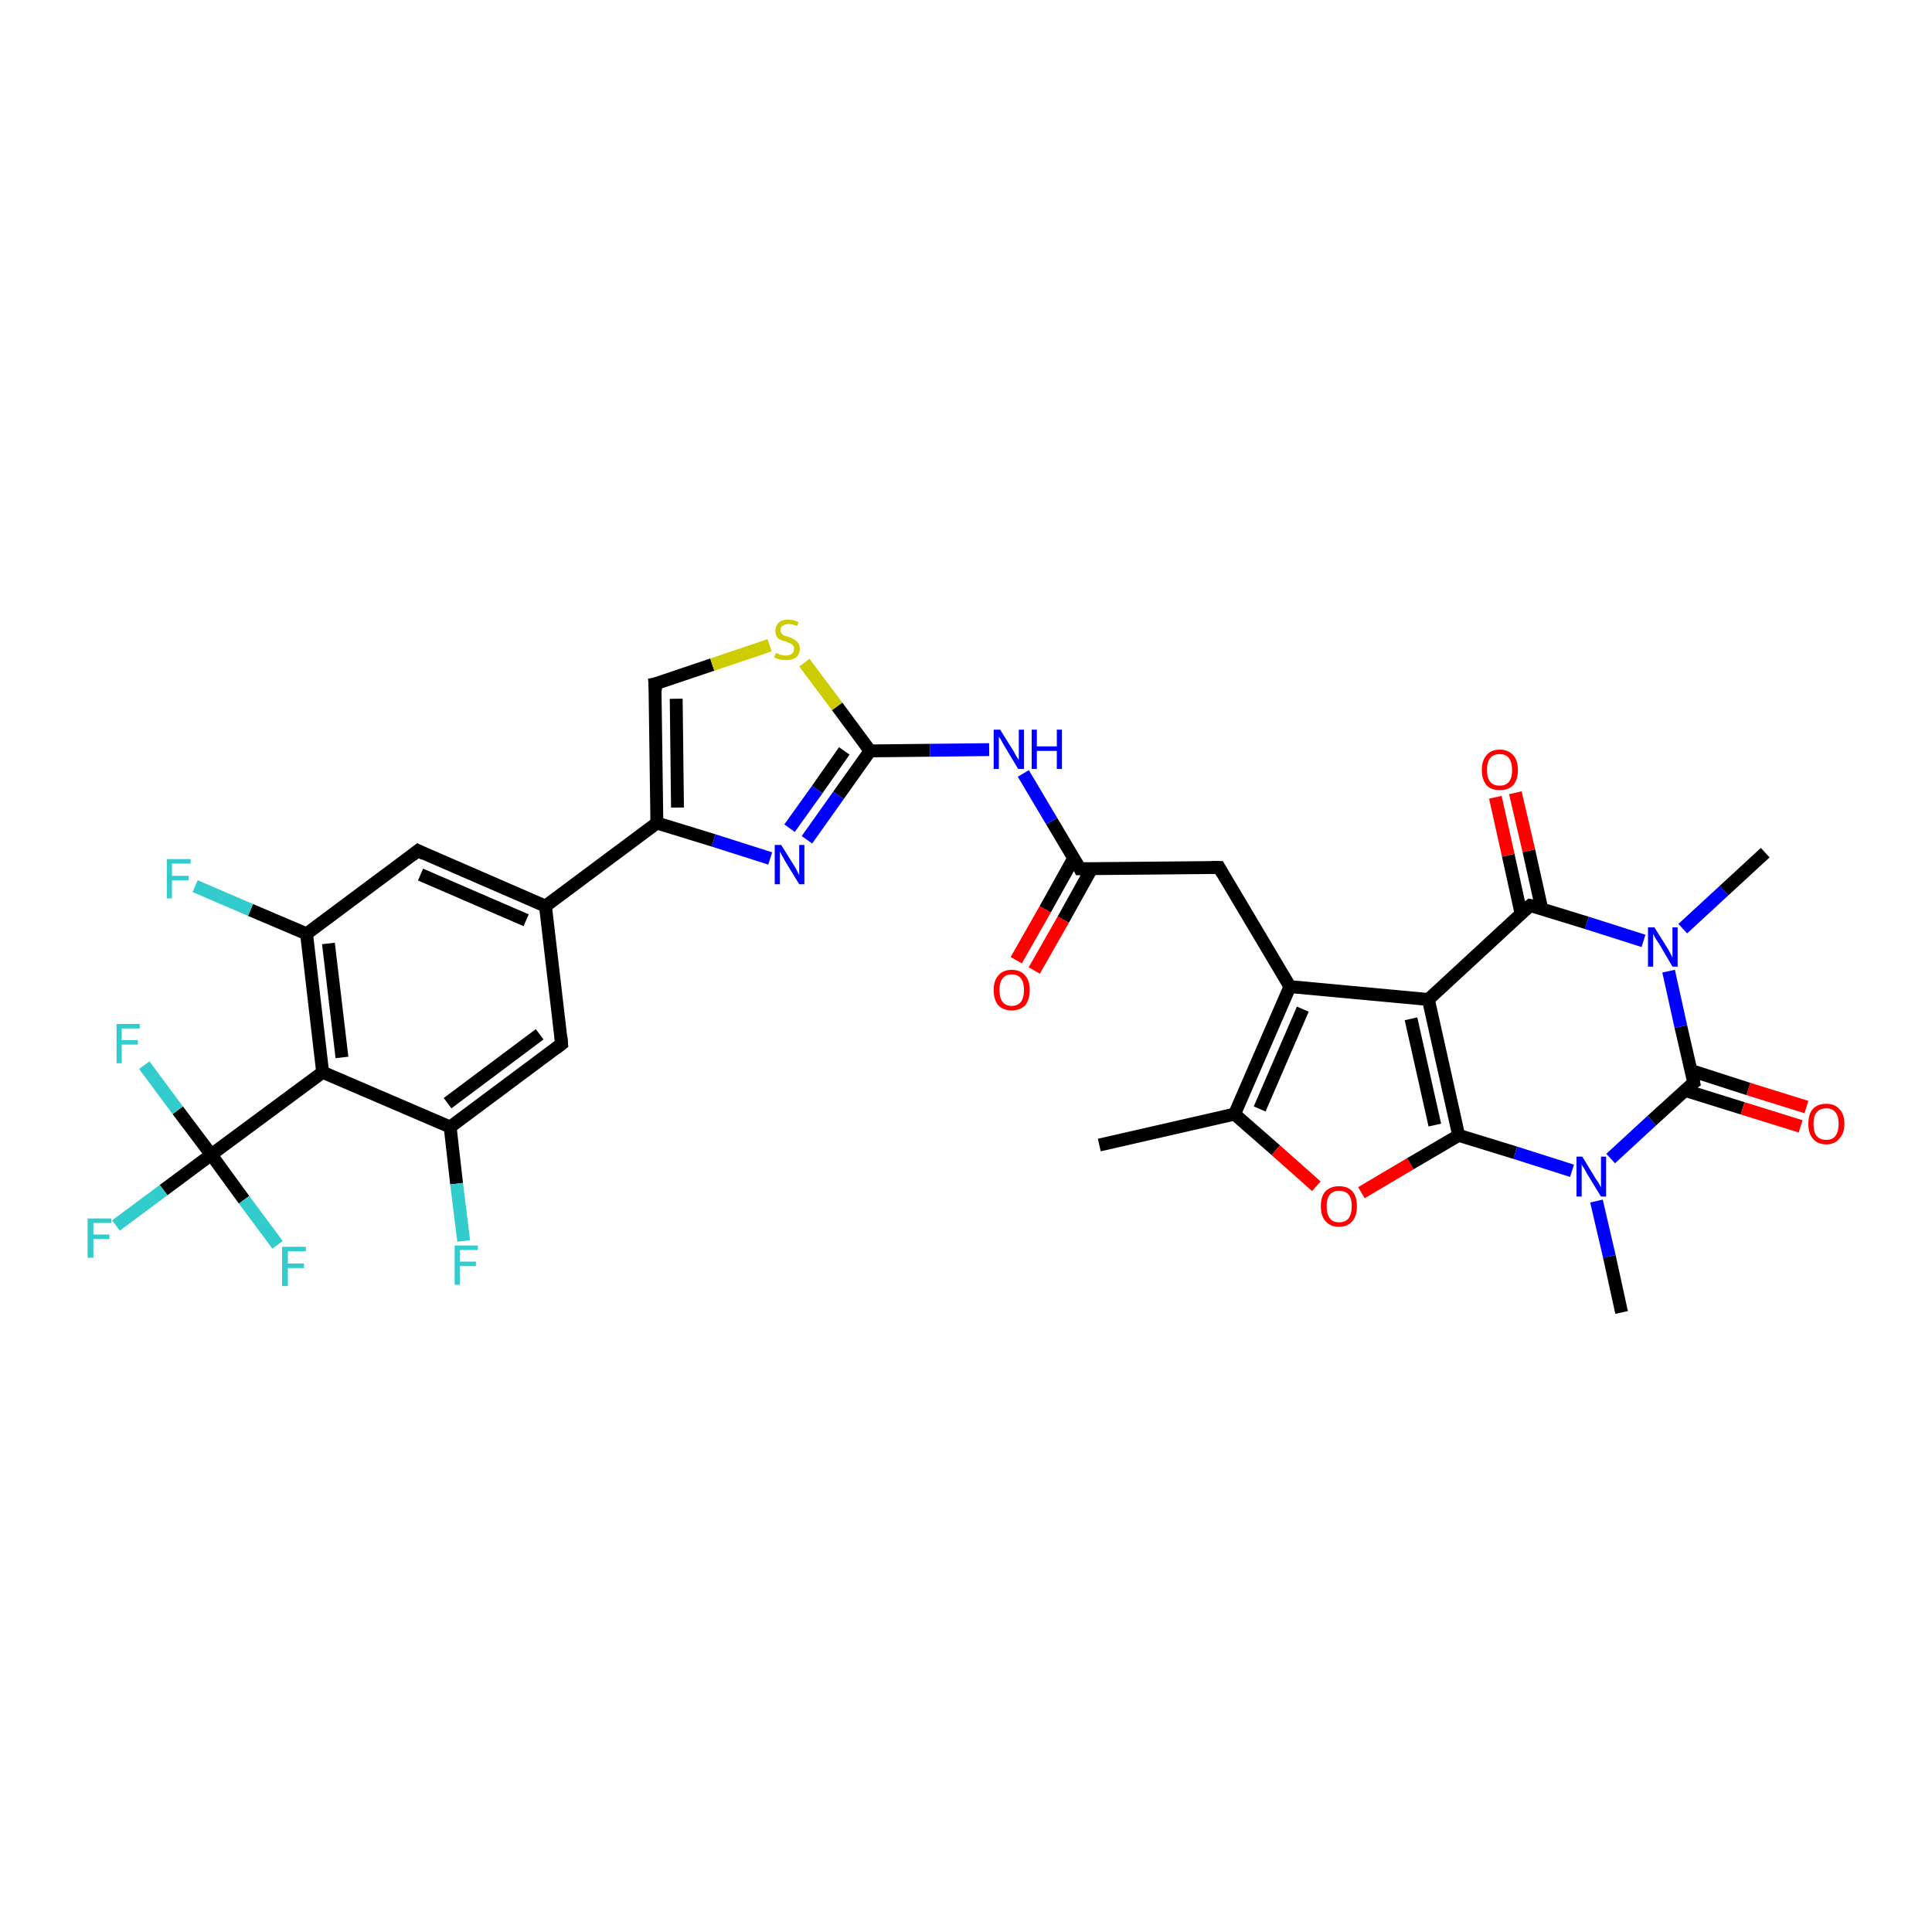 <?xml version='1.0' encoding='iso-8859-1'?>
<svg version='1.1' baseProfile='full'
              xmlns='http://www.w3.org/2000/svg'
                      xmlns:rdkit='http://www.rdkit.org/xml'
                      xmlns:xlink='http://www.w3.org/1999/xlink'
                  xml:space='preserve'
width='300px' height='300px' viewBox='0 0 300 300'>
<!-- END OF HEADER -->
<rect style='opacity:1.0;fill:#FFFFFF;stroke:none' width='300.0' height='300.0' x='0.0' y='0.0'> </rect>
<path class='bond-0 atom-0 atom-1' d='M 170.7,177.8 L 191.7,173.0' style='fill:none;fill-rule:evenodd;stroke:#000000;stroke-width:2.0px;stroke-linecap:butt;stroke-linejoin:miter;stroke-opacity:1' />
<path class='bond-1 atom-1 atom-2' d='M 191.7,173.0 L 198.1,178.6' style='fill:none;fill-rule:evenodd;stroke:#000000;stroke-width:2.0px;stroke-linecap:butt;stroke-linejoin:miter;stroke-opacity:1' />
<path class='bond-1 atom-1 atom-2' d='M 198.1,178.6 L 204.4,184.2' style='fill:none;fill-rule:evenodd;stroke:#FF0000;stroke-width:2.0px;stroke-linecap:butt;stroke-linejoin:miter;stroke-opacity:1' />
<path class='bond-2 atom-2 atom-3' d='M 211.4,185.2 L 219.0,180.7' style='fill:none;fill-rule:evenodd;stroke:#FF0000;stroke-width:2.0px;stroke-linecap:butt;stroke-linejoin:miter;stroke-opacity:1' />
<path class='bond-2 atom-2 atom-3' d='M 219.0,180.7 L 226.5,176.3' style='fill:none;fill-rule:evenodd;stroke:#000000;stroke-width:2.0px;stroke-linecap:butt;stroke-linejoin:miter;stroke-opacity:1' />
<path class='bond-3 atom-3 atom-4' d='M 226.5,176.3 L 235.3,179.0' style='fill:none;fill-rule:evenodd;stroke:#000000;stroke-width:2.0px;stroke-linecap:butt;stroke-linejoin:miter;stroke-opacity:1' />
<path class='bond-3 atom-3 atom-4' d='M 235.3,179.0 L 244.1,181.8' style='fill:none;fill-rule:evenodd;stroke:#0000FF;stroke-width:2.0px;stroke-linecap:butt;stroke-linejoin:miter;stroke-opacity:1' />
<path class='bond-4 atom-4 atom-5' d='M 247.9,186.5 L 249.9,195.1' style='fill:none;fill-rule:evenodd;stroke:#0000FF;stroke-width:2.0px;stroke-linecap:butt;stroke-linejoin:miter;stroke-opacity:1' />
<path class='bond-4 atom-4 atom-5' d='M 249.9,195.1 L 251.8,203.8' style='fill:none;fill-rule:evenodd;stroke:#000000;stroke-width:2.0px;stroke-linecap:butt;stroke-linejoin:miter;stroke-opacity:1' />
<path class='bond-5 atom-4 atom-6' d='M 250.1,179.9 L 256.5,174.0' style='fill:none;fill-rule:evenodd;stroke:#0000FF;stroke-width:2.0px;stroke-linecap:butt;stroke-linejoin:miter;stroke-opacity:1' />
<path class='bond-5 atom-4 atom-6' d='M 256.5,174.0 L 263.0,168.1' style='fill:none;fill-rule:evenodd;stroke:#000000;stroke-width:2.0px;stroke-linecap:butt;stroke-linejoin:miter;stroke-opacity:1' />
<path class='bond-6 atom-6 atom-7' d='M 261.6,169.3 L 270.6,172.1' style='fill:none;fill-rule:evenodd;stroke:#000000;stroke-width:2.0px;stroke-linecap:butt;stroke-linejoin:miter;stroke-opacity:1' />
<path class='bond-6 atom-6 atom-7' d='M 270.6,172.1 L 279.6,174.9' style='fill:none;fill-rule:evenodd;stroke:#FF0000;stroke-width:2.0px;stroke-linecap:butt;stroke-linejoin:miter;stroke-opacity:1' />
<path class='bond-6 atom-6 atom-7' d='M 262.5,166.2 L 271.5,169.1' style='fill:none;fill-rule:evenodd;stroke:#000000;stroke-width:2.0px;stroke-linecap:butt;stroke-linejoin:miter;stroke-opacity:1' />
<path class='bond-6 atom-6 atom-7' d='M 271.5,169.1 L 280.5,171.9' style='fill:none;fill-rule:evenodd;stroke:#FF0000;stroke-width:2.0px;stroke-linecap:butt;stroke-linejoin:miter;stroke-opacity:1' />
<path class='bond-7 atom-6 atom-8' d='M 263.0,168.1 L 261.0,159.4' style='fill:none;fill-rule:evenodd;stroke:#000000;stroke-width:2.0px;stroke-linecap:butt;stroke-linejoin:miter;stroke-opacity:1' />
<path class='bond-7 atom-6 atom-8' d='M 261.0,159.4 L 259.1,150.8' style='fill:none;fill-rule:evenodd;stroke:#0000FF;stroke-width:2.0px;stroke-linecap:butt;stroke-linejoin:miter;stroke-opacity:1' />
<path class='bond-8 atom-8 atom-9' d='M 261.3,144.2 L 267.7,138.3' style='fill:none;fill-rule:evenodd;stroke:#0000FF;stroke-width:2.0px;stroke-linecap:butt;stroke-linejoin:miter;stroke-opacity:1' />
<path class='bond-8 atom-8 atom-9' d='M 267.7,138.3 L 274.1,132.4' style='fill:none;fill-rule:evenodd;stroke:#000000;stroke-width:2.0px;stroke-linecap:butt;stroke-linejoin:miter;stroke-opacity:1' />
<path class='bond-9 atom-8 atom-10' d='M 255.2,146.1 L 246.4,143.3' style='fill:none;fill-rule:evenodd;stroke:#0000FF;stroke-width:2.0px;stroke-linecap:butt;stroke-linejoin:miter;stroke-opacity:1' />
<path class='bond-9 atom-8 atom-10' d='M 246.4,143.3 L 237.6,140.6' style='fill:none;fill-rule:evenodd;stroke:#000000;stroke-width:2.0px;stroke-linecap:butt;stroke-linejoin:miter;stroke-opacity:1' />
<path class='bond-10 atom-10 atom-11' d='M 239.4,141.1 L 237.4,132.1' style='fill:none;fill-rule:evenodd;stroke:#000000;stroke-width:2.0px;stroke-linecap:butt;stroke-linejoin:miter;stroke-opacity:1' />
<path class='bond-10 atom-10 atom-11' d='M 237.4,132.1 L 235.3,123.1' style='fill:none;fill-rule:evenodd;stroke:#FF0000;stroke-width:2.0px;stroke-linecap:butt;stroke-linejoin:miter;stroke-opacity:1' />
<path class='bond-10 atom-10 atom-11' d='M 236.2,141.9 L 234.2,132.8' style='fill:none;fill-rule:evenodd;stroke:#000000;stroke-width:2.0px;stroke-linecap:butt;stroke-linejoin:miter;stroke-opacity:1' />
<path class='bond-10 atom-10 atom-11' d='M 234.2,132.8 L 232.2,123.8' style='fill:none;fill-rule:evenodd;stroke:#FF0000;stroke-width:2.0px;stroke-linecap:butt;stroke-linejoin:miter;stroke-opacity:1' />
<path class='bond-11 atom-10 atom-12' d='M 237.6,140.6 L 221.8,155.2' style='fill:none;fill-rule:evenodd;stroke:#000000;stroke-width:2.0px;stroke-linecap:butt;stroke-linejoin:miter;stroke-opacity:1' />
<path class='bond-12 atom-12 atom-13' d='M 221.8,155.2 L 200.3,153.2' style='fill:none;fill-rule:evenodd;stroke:#000000;stroke-width:2.0px;stroke-linecap:butt;stroke-linejoin:miter;stroke-opacity:1' />
<path class='bond-13 atom-13 atom-14' d='M 200.3,153.2 L 189.3,134.7' style='fill:none;fill-rule:evenodd;stroke:#000000;stroke-width:2.0px;stroke-linecap:butt;stroke-linejoin:miter;stroke-opacity:1' />
<path class='bond-14 atom-14 atom-15' d='M 189.3,134.7 L 167.7,134.9' style='fill:none;fill-rule:evenodd;stroke:#000000;stroke-width:2.0px;stroke-linecap:butt;stroke-linejoin:miter;stroke-opacity:1' />
<path class='bond-15 atom-15 atom-16' d='M 166.7,133.3 L 162.3,141.2' style='fill:none;fill-rule:evenodd;stroke:#000000;stroke-width:2.0px;stroke-linecap:butt;stroke-linejoin:miter;stroke-opacity:1' />
<path class='bond-15 atom-15 atom-16' d='M 162.3,141.2 L 157.8,149.1' style='fill:none;fill-rule:evenodd;stroke:#FF0000;stroke-width:2.0px;stroke-linecap:butt;stroke-linejoin:miter;stroke-opacity:1' />
<path class='bond-15 atom-15 atom-16' d='M 169.5,134.9 L 165.1,142.8' style='fill:none;fill-rule:evenodd;stroke:#000000;stroke-width:2.0px;stroke-linecap:butt;stroke-linejoin:miter;stroke-opacity:1' />
<path class='bond-15 atom-15 atom-16' d='M 165.1,142.8 L 160.6,150.7' style='fill:none;fill-rule:evenodd;stroke:#FF0000;stroke-width:2.0px;stroke-linecap:butt;stroke-linejoin:miter;stroke-opacity:1' />
<path class='bond-16 atom-15 atom-17' d='M 167.7,134.9 L 163.3,127.5' style='fill:none;fill-rule:evenodd;stroke:#000000;stroke-width:2.0px;stroke-linecap:butt;stroke-linejoin:miter;stroke-opacity:1' />
<path class='bond-16 atom-15 atom-17' d='M 163.3,127.5 L 158.9,120.1' style='fill:none;fill-rule:evenodd;stroke:#0000FF;stroke-width:2.0px;stroke-linecap:butt;stroke-linejoin:miter;stroke-opacity:1' />
<path class='bond-17 atom-17 atom-18' d='M 153.6,116.4 L 144.4,116.5' style='fill:none;fill-rule:evenodd;stroke:#0000FF;stroke-width:2.0px;stroke-linecap:butt;stroke-linejoin:miter;stroke-opacity:1' />
<path class='bond-17 atom-17 atom-18' d='M 144.4,116.5 L 135.1,116.6' style='fill:none;fill-rule:evenodd;stroke:#000000;stroke-width:2.0px;stroke-linecap:butt;stroke-linejoin:miter;stroke-opacity:1' />
<path class='bond-18 atom-18 atom-19' d='M 135.1,116.6 L 130.2,123.5' style='fill:none;fill-rule:evenodd;stroke:#000000;stroke-width:2.0px;stroke-linecap:butt;stroke-linejoin:miter;stroke-opacity:1' />
<path class='bond-18 atom-18 atom-19' d='M 130.2,123.5 L 125.3,130.4' style='fill:none;fill-rule:evenodd;stroke:#0000FF;stroke-width:2.0px;stroke-linecap:butt;stroke-linejoin:miter;stroke-opacity:1' />
<path class='bond-18 atom-18 atom-19' d='M 131.1,116.6 L 126.9,122.6' style='fill:none;fill-rule:evenodd;stroke:#000000;stroke-width:2.0px;stroke-linecap:butt;stroke-linejoin:miter;stroke-opacity:1' />
<path class='bond-18 atom-18 atom-19' d='M 126.9,122.6 L 122.6,128.6' style='fill:none;fill-rule:evenodd;stroke:#0000FF;stroke-width:2.0px;stroke-linecap:butt;stroke-linejoin:miter;stroke-opacity:1' />
<path class='bond-19 atom-19 atom-20' d='M 119.6,133.3 L 110.8,130.5' style='fill:none;fill-rule:evenodd;stroke:#0000FF;stroke-width:2.0px;stroke-linecap:butt;stroke-linejoin:miter;stroke-opacity:1' />
<path class='bond-19 atom-19 atom-20' d='M 110.8,130.5 L 102.0,127.8' style='fill:none;fill-rule:evenodd;stroke:#000000;stroke-width:2.0px;stroke-linecap:butt;stroke-linejoin:miter;stroke-opacity:1' />
<path class='bond-20 atom-20 atom-21' d='M 102.0,127.8 L 101.7,106.2' style='fill:none;fill-rule:evenodd;stroke:#000000;stroke-width:2.0px;stroke-linecap:butt;stroke-linejoin:miter;stroke-opacity:1' />
<path class='bond-20 atom-20 atom-21' d='M 105.2,125.4 L 105.0,108.5' style='fill:none;fill-rule:evenodd;stroke:#000000;stroke-width:2.0px;stroke-linecap:butt;stroke-linejoin:miter;stroke-opacity:1' />
<path class='bond-21 atom-21 atom-22' d='M 101.7,106.2 L 110.6,103.2' style='fill:none;fill-rule:evenodd;stroke:#000000;stroke-width:2.0px;stroke-linecap:butt;stroke-linejoin:miter;stroke-opacity:1' />
<path class='bond-21 atom-21 atom-22' d='M 110.6,103.2 L 119.5,100.2' style='fill:none;fill-rule:evenodd;stroke:#CCCC00;stroke-width:2.0px;stroke-linecap:butt;stroke-linejoin:miter;stroke-opacity:1' />
<path class='bond-22 atom-20 atom-23' d='M 102.0,127.8 L 84.7,140.7' style='fill:none;fill-rule:evenodd;stroke:#000000;stroke-width:2.0px;stroke-linecap:butt;stroke-linejoin:miter;stroke-opacity:1' />
<path class='bond-23 atom-23 atom-24' d='M 84.7,140.7 L 64.9,132.1' style='fill:none;fill-rule:evenodd;stroke:#000000;stroke-width:2.0px;stroke-linecap:butt;stroke-linejoin:miter;stroke-opacity:1' />
<path class='bond-23 atom-23 atom-24' d='M 81.7,142.9 L 65.3,135.8' style='fill:none;fill-rule:evenodd;stroke:#000000;stroke-width:2.0px;stroke-linecap:butt;stroke-linejoin:miter;stroke-opacity:1' />
<path class='bond-24 atom-24 atom-25' d='M 64.9,132.1 L 47.6,145.0' style='fill:none;fill-rule:evenodd;stroke:#000000;stroke-width:2.0px;stroke-linecap:butt;stroke-linejoin:miter;stroke-opacity:1' />
<path class='bond-25 atom-25 atom-26' d='M 47.6,145.0 L 38.9,141.3' style='fill:none;fill-rule:evenodd;stroke:#000000;stroke-width:2.0px;stroke-linecap:butt;stroke-linejoin:miter;stroke-opacity:1' />
<path class='bond-25 atom-25 atom-26' d='M 38.9,141.3 L 30.3,137.6' style='fill:none;fill-rule:evenodd;stroke:#33CCCC;stroke-width:2.0px;stroke-linecap:butt;stroke-linejoin:miter;stroke-opacity:1' />
<path class='bond-26 atom-25 atom-27' d='M 47.6,145.0 L 50.1,166.5' style='fill:none;fill-rule:evenodd;stroke:#000000;stroke-width:2.0px;stroke-linecap:butt;stroke-linejoin:miter;stroke-opacity:1' />
<path class='bond-26 atom-25 atom-27' d='M 51.0,146.5 L 53.1,164.2' style='fill:none;fill-rule:evenodd;stroke:#000000;stroke-width:2.0px;stroke-linecap:butt;stroke-linejoin:miter;stroke-opacity:1' />
<path class='bond-27 atom-27 atom-28' d='M 50.1,166.5 L 69.9,175.0' style='fill:none;fill-rule:evenodd;stroke:#000000;stroke-width:2.0px;stroke-linecap:butt;stroke-linejoin:miter;stroke-opacity:1' />
<path class='bond-28 atom-28 atom-29' d='M 69.9,175.0 L 70.9,183.8' style='fill:none;fill-rule:evenodd;stroke:#000000;stroke-width:2.0px;stroke-linecap:butt;stroke-linejoin:miter;stroke-opacity:1' />
<path class='bond-28 atom-28 atom-29' d='M 70.9,183.8 L 72.0,192.7' style='fill:none;fill-rule:evenodd;stroke:#33CCCC;stroke-width:2.0px;stroke-linecap:butt;stroke-linejoin:miter;stroke-opacity:1' />
<path class='bond-29 atom-28 atom-30' d='M 69.9,175.0 L 87.2,162.1' style='fill:none;fill-rule:evenodd;stroke:#000000;stroke-width:2.0px;stroke-linecap:butt;stroke-linejoin:miter;stroke-opacity:1' />
<path class='bond-29 atom-28 atom-30' d='M 69.5,171.3 L 83.8,160.6' style='fill:none;fill-rule:evenodd;stroke:#000000;stroke-width:2.0px;stroke-linecap:butt;stroke-linejoin:miter;stroke-opacity:1' />
<path class='bond-30 atom-27 atom-31' d='M 50.1,166.5 L 32.8,179.3' style='fill:none;fill-rule:evenodd;stroke:#000000;stroke-width:2.0px;stroke-linecap:butt;stroke-linejoin:miter;stroke-opacity:1' />
<path class='bond-31 atom-31 atom-32' d='M 32.8,179.3 L 25.4,184.8' style='fill:none;fill-rule:evenodd;stroke:#000000;stroke-width:2.0px;stroke-linecap:butt;stroke-linejoin:miter;stroke-opacity:1' />
<path class='bond-31 atom-31 atom-32' d='M 25.4,184.8 L 18.0,190.3' style='fill:none;fill-rule:evenodd;stroke:#33CCCC;stroke-width:2.0px;stroke-linecap:butt;stroke-linejoin:miter;stroke-opacity:1' />
<path class='bond-32 atom-31 atom-33' d='M 32.8,179.3 L 37.9,186.3' style='fill:none;fill-rule:evenodd;stroke:#000000;stroke-width:2.0px;stroke-linecap:butt;stroke-linejoin:miter;stroke-opacity:1' />
<path class='bond-32 atom-31 atom-33' d='M 37.9,186.3 L 43.1,193.3' style='fill:none;fill-rule:evenodd;stroke:#33CCCC;stroke-width:2.0px;stroke-linecap:butt;stroke-linejoin:miter;stroke-opacity:1' />
<path class='bond-33 atom-31 atom-34' d='M 32.8,179.3 L 27.6,172.4' style='fill:none;fill-rule:evenodd;stroke:#000000;stroke-width:2.0px;stroke-linecap:butt;stroke-linejoin:miter;stroke-opacity:1' />
<path class='bond-33 atom-31 atom-34' d='M 27.6,172.4 L 22.4,165.4' style='fill:none;fill-rule:evenodd;stroke:#33CCCC;stroke-width:2.0px;stroke-linecap:butt;stroke-linejoin:miter;stroke-opacity:1' />
<path class='bond-34 atom-13 atom-1' d='M 200.3,153.2 L 191.7,173.0' style='fill:none;fill-rule:evenodd;stroke:#000000;stroke-width:2.0px;stroke-linecap:butt;stroke-linejoin:miter;stroke-opacity:1' />
<path class='bond-34 atom-13 atom-1' d='M 202.3,156.7 L 195.6,172.2' style='fill:none;fill-rule:evenodd;stroke:#000000;stroke-width:2.0px;stroke-linecap:butt;stroke-linejoin:miter;stroke-opacity:1' />
<path class='bond-35 atom-22 atom-18' d='M 124.9,102.9 L 130.0,109.7' style='fill:none;fill-rule:evenodd;stroke:#CCCC00;stroke-width:2.0px;stroke-linecap:butt;stroke-linejoin:miter;stroke-opacity:1' />
<path class='bond-35 atom-22 atom-18' d='M 130.0,109.7 L 135.1,116.6' style='fill:none;fill-rule:evenodd;stroke:#000000;stroke-width:2.0px;stroke-linecap:butt;stroke-linejoin:miter;stroke-opacity:1' />
<path class='bond-36 atom-30 atom-23' d='M 87.2,162.1 L 84.7,140.7' style='fill:none;fill-rule:evenodd;stroke:#000000;stroke-width:2.0px;stroke-linecap:butt;stroke-linejoin:miter;stroke-opacity:1' />
<path class='bond-37 atom-12 atom-3' d='M 221.8,155.2 L 226.5,176.3' style='fill:none;fill-rule:evenodd;stroke:#000000;stroke-width:2.0px;stroke-linecap:butt;stroke-linejoin:miter;stroke-opacity:1' />
<path class='bond-37 atom-12 atom-3' d='M 219.1,158.2 L 222.8,174.7' style='fill:none;fill-rule:evenodd;stroke:#000000;stroke-width:2.0px;stroke-linecap:butt;stroke-linejoin:miter;stroke-opacity:1' />
<path d='M 262.6,168.4 L 263.0,168.1 L 262.9,167.6' style='fill:none;stroke:#000000;stroke-width:2.0px;stroke-linecap:butt;stroke-linejoin:miter;stroke-opacity:1;' />
<path d='M 238.1,140.7 L 237.6,140.6 L 236.8,141.3' style='fill:none;stroke:#000000;stroke-width:2.0px;stroke-linecap:butt;stroke-linejoin:miter;stroke-opacity:1;' />
<path d='M 189.8,135.6 L 189.3,134.7 L 188.2,134.7' style='fill:none;stroke:#000000;stroke-width:2.0px;stroke-linecap:butt;stroke-linejoin:miter;stroke-opacity:1;' />
<path d='M 168.8,134.9 L 167.7,134.9 L 167.5,134.5' style='fill:none;stroke:#000000;stroke-width:2.0px;stroke-linecap:butt;stroke-linejoin:miter;stroke-opacity:1;' />
<path d='M 101.8,107.3 L 101.7,106.2 L 102.2,106.1' style='fill:none;stroke:#000000;stroke-width:2.0px;stroke-linecap:butt;stroke-linejoin:miter;stroke-opacity:1;' />
<path d='M 65.9,132.6 L 64.9,132.1 L 64.0,132.8' style='fill:none;stroke:#000000;stroke-width:2.0px;stroke-linecap:butt;stroke-linejoin:miter;stroke-opacity:1;' />
<path d='M 86.3,162.8 L 87.2,162.1 L 87.1,161.0' style='fill:none;stroke:#000000;stroke-width:2.0px;stroke-linecap:butt;stroke-linejoin:miter;stroke-opacity:1;' />
<path class='atom-2' d='M 205.1 187.3
Q 205.1 185.8, 205.8 185.0
Q 206.6 184.2, 207.9 184.2
Q 209.3 184.2, 210.0 185.0
Q 210.7 185.8, 210.7 187.3
Q 210.7 188.8, 210.0 189.6
Q 209.3 190.5, 207.9 190.5
Q 206.6 190.5, 205.8 189.6
Q 205.1 188.8, 205.1 187.3
M 207.9 189.8
Q 208.9 189.8, 209.4 189.2
Q 209.9 188.5, 209.9 187.3
Q 209.9 186.1, 209.4 185.5
Q 208.9 184.9, 207.9 184.9
Q 207.0 184.9, 206.5 185.5
Q 206.0 186.1, 206.0 187.3
Q 206.0 188.5, 206.5 189.2
Q 207.0 189.8, 207.9 189.8
' fill='#FF0000'/>
<path class='atom-4' d='M 245.7 179.6
L 247.7 182.9
Q 247.9 183.2, 248.3 183.8
Q 248.6 184.4, 248.6 184.4
L 248.6 179.6
L 249.4 179.6
L 249.4 185.8
L 248.6 185.8
L 246.4 182.2
Q 246.2 181.8, 245.9 181.3
Q 245.6 180.9, 245.6 180.7
L 245.6 185.8
L 244.8 185.8
L 244.8 179.6
L 245.7 179.6
' fill='#0000FF'/>
<path class='atom-7' d='M 280.8 174.5
Q 280.8 173.0, 281.5 172.2
Q 282.2 171.4, 283.6 171.4
Q 284.9 171.4, 285.6 172.2
Q 286.4 173.0, 286.4 174.5
Q 286.4 176.0, 285.6 176.8
Q 284.9 177.7, 283.6 177.7
Q 282.2 177.7, 281.5 176.8
Q 280.8 176.0, 280.8 174.5
M 283.6 177.0
Q 284.5 177.0, 285.0 176.4
Q 285.5 175.7, 285.5 174.5
Q 285.5 173.3, 285.0 172.7
Q 284.5 172.1, 283.6 172.1
Q 282.6 172.1, 282.1 172.7
Q 281.6 173.3, 281.6 174.5
Q 281.6 175.8, 282.1 176.4
Q 282.6 177.0, 283.6 177.0
' fill='#FF0000'/>
<path class='atom-8' d='M 256.9 144.0
L 258.9 147.2
Q 259.1 147.5, 259.4 148.1
Q 259.7 148.7, 259.7 148.7
L 259.7 144.0
L 260.5 144.0
L 260.5 150.1
L 259.7 150.1
L 257.6 146.5
Q 257.3 146.1, 257.0 145.6
Q 256.8 145.2, 256.7 145.0
L 256.7 150.1
L 255.9 150.1
L 255.9 144.0
L 256.9 144.0
' fill='#0000FF'/>
<path class='atom-11' d='M 230.1 119.6
Q 230.1 118.1, 230.8 117.3
Q 231.5 116.4, 232.9 116.4
Q 234.2 116.4, 235.0 117.3
Q 235.7 118.1, 235.7 119.6
Q 235.7 121.0, 235.0 121.9
Q 234.2 122.7, 232.9 122.7
Q 231.5 122.7, 230.8 121.9
Q 230.1 121.0, 230.1 119.6
M 232.9 122.0
Q 233.8 122.0, 234.3 121.4
Q 234.8 120.8, 234.8 119.6
Q 234.8 118.4, 234.3 117.7
Q 233.8 117.1, 232.9 117.1
Q 231.9 117.1, 231.4 117.7
Q 230.9 118.3, 230.9 119.6
Q 230.9 120.8, 231.4 121.4
Q 231.9 122.0, 232.9 122.0
' fill='#FF0000'/>
<path class='atom-16' d='M 154.3 153.7
Q 154.3 152.3, 155.0 151.5
Q 155.7 150.6, 157.1 150.6
Q 158.5 150.6, 159.2 151.5
Q 159.9 152.3, 159.9 153.7
Q 159.9 155.2, 159.2 156.1
Q 158.4 156.9, 157.1 156.9
Q 155.8 156.9, 155.0 156.1
Q 154.3 155.2, 154.3 153.7
M 157.1 156.2
Q 158.0 156.2, 158.5 155.6
Q 159.0 155.0, 159.0 153.7
Q 159.0 152.5, 158.5 151.9
Q 158.0 151.3, 157.1 151.3
Q 156.2 151.3, 155.7 151.9
Q 155.2 152.5, 155.2 153.7
Q 155.2 155.0, 155.7 155.6
Q 156.2 156.2, 157.1 156.2
' fill='#FF0000'/>
<path class='atom-17' d='M 155.3 113.3
L 157.3 116.5
Q 157.5 116.8, 157.8 117.4
Q 158.2 118.0, 158.2 118.0
L 158.2 113.3
L 159.0 113.3
L 159.0 119.4
L 158.1 119.4
L 156.0 115.9
Q 155.7 115.4, 155.5 115.0
Q 155.2 114.5, 155.1 114.4
L 155.1 119.4
L 154.3 119.4
L 154.3 113.3
L 155.3 113.3
' fill='#0000FF'/>
<path class='atom-17' d='M 160.2 113.3
L 161.0 113.3
L 161.0 115.9
L 164.1 115.9
L 164.1 113.3
L 164.9 113.3
L 164.9 119.4
L 164.1 119.4
L 164.1 116.6
L 161.0 116.6
L 161.0 119.4
L 160.2 119.4
L 160.2 113.3
' fill='#0000FF'/>
<path class='atom-19' d='M 121.3 131.2
L 123.3 134.4
Q 123.5 134.7, 123.8 135.3
Q 124.1 135.9, 124.1 135.9
L 124.1 131.2
L 124.9 131.2
L 124.9 137.3
L 124.1 137.3
L 121.9 133.7
Q 121.7 133.3, 121.4 132.8
Q 121.2 132.4, 121.1 132.2
L 121.1 137.3
L 120.3 137.3
L 120.3 131.2
L 121.3 131.2
' fill='#0000FF'/>
<path class='atom-22' d='M 120.5 101.4
Q 120.5 101.4, 120.8 101.5
Q 121.1 101.7, 121.4 101.7
Q 121.7 101.8, 122.0 101.8
Q 122.6 101.8, 123.0 101.5
Q 123.3 101.2, 123.3 100.7
Q 123.3 100.4, 123.1 100.2
Q 123.0 100.0, 122.7 99.9
Q 122.4 99.8, 122.0 99.6
Q 121.5 99.5, 121.1 99.3
Q 120.8 99.2, 120.6 98.8
Q 120.4 98.5, 120.4 98.0
Q 120.4 97.2, 120.9 96.7
Q 121.4 96.2, 122.4 96.2
Q 123.1 96.2, 124.0 96.6
L 123.8 97.2
Q 123.0 96.9, 122.5 96.9
Q 121.9 96.9, 121.5 97.2
Q 121.2 97.4, 121.2 97.9
Q 121.2 98.2, 121.4 98.4
Q 121.6 98.6, 121.8 98.7
Q 122.1 98.8, 122.5 98.9
Q 123.0 99.1, 123.3 99.3
Q 123.7 99.5, 123.9 99.8
Q 124.2 100.2, 124.2 100.7
Q 124.2 101.6, 123.6 102.1
Q 123.0 102.5, 122.1 102.5
Q 121.5 102.5, 121.1 102.4
Q 120.7 102.3, 120.2 102.1
L 120.5 101.4
' fill='#CCCC00'/>
<path class='atom-26' d='M 25.9 133.4
L 29.6 133.4
L 29.6 134.1
L 26.7 134.1
L 26.7 136.0
L 29.3 136.0
L 29.3 136.7
L 26.7 136.7
L 26.7 139.5
L 25.9 139.5
L 25.9 133.4
' fill='#33CCCC'/>
<path class='atom-29' d='M 70.6 193.4
L 74.2 193.4
L 74.2 194.1
L 71.4 194.1
L 71.4 195.9
L 73.9 195.9
L 73.9 196.6
L 71.4 196.6
L 71.4 199.5
L 70.6 199.5
L 70.6 193.4
' fill='#33CCCC'/>
<path class='atom-32' d='M 13.6 189.2
L 17.3 189.2
L 17.3 189.9
L 14.5 189.9
L 14.5 191.7
L 17.0 191.7
L 17.0 192.4
L 14.5 192.4
L 14.5 195.3
L 13.6 195.3
L 13.6 189.2
' fill='#33CCCC'/>
<path class='atom-33' d='M 43.8 193.6
L 47.5 193.6
L 47.5 194.3
L 44.7 194.3
L 44.7 196.2
L 47.2 196.2
L 47.2 196.9
L 44.7 196.9
L 44.7 199.7
L 43.8 199.7
L 43.8 193.6
' fill='#33CCCC'/>
<path class='atom-34' d='M 18.1 159.0
L 21.7 159.0
L 21.7 159.7
L 18.9 159.7
L 18.9 161.5
L 21.4 161.5
L 21.4 162.2
L 18.9 162.2
L 18.9 165.1
L 18.1 165.1
L 18.1 159.0
' fill='#33CCCC'/>
</svg>
